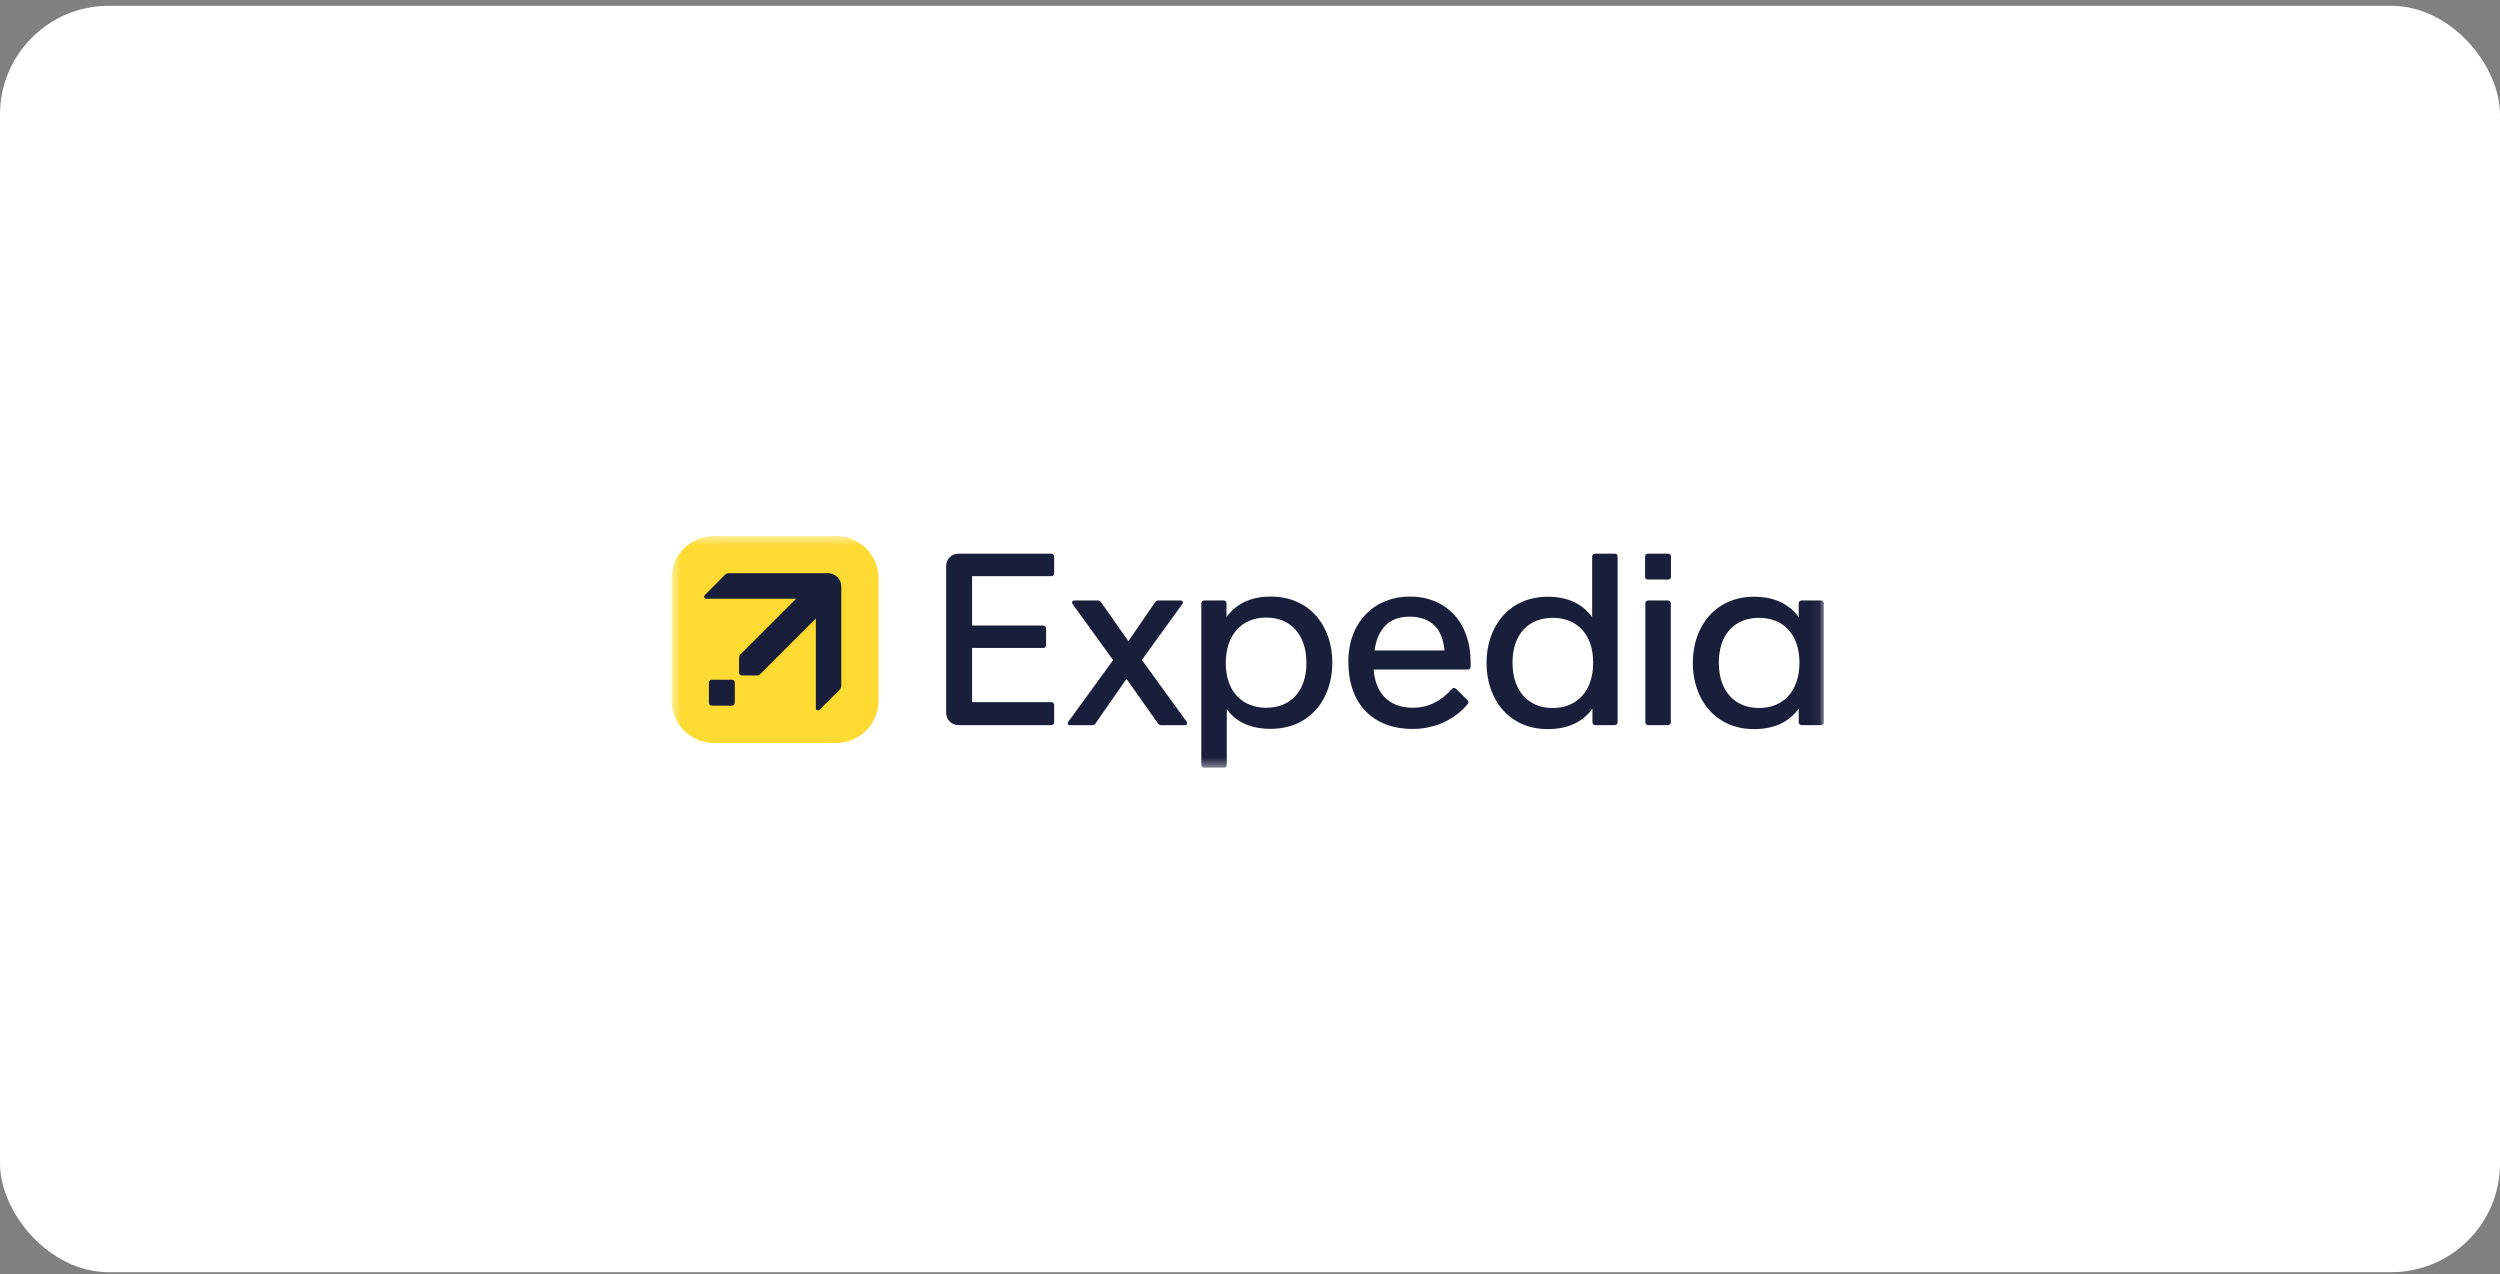 <svg xmlns="http://www.w3.org/2000/svg" width="259" height="132" viewBox="0 0 259 132" fill="none"><rect x="0" y="0" width="259" height="132" fill="#808080" stroke="none"/><rect y="0.6" width="259" height="131.2" rx="11.27" fill="white"></rect><g clip-path="url(#clip0_3389_26801)"><mask id="mask0_3389_26801" style="mask-type:luminance" maskUnits="userSpaceOnUse" x="69" y="55" width="120" height="25"><path d="M188.945 55.522H69.57V79.549H188.945V55.522Z" fill="white"></path></mask><g mask="url(#mask0_3389_26801)"><path d="M86.609 76.978H73.978C71.548 76.978 69.57 75 69.57 72.56V59.929C69.57 57.499 71.548 55.522 73.978 55.522H86.609C89.049 55.522 91.017 57.499 91.017 59.929V72.56C91.026 75 89.049 76.978 86.609 76.978Z" fill="#FDDB32"></path><path d="M76.126 72.805V70.724C76.126 70.554 75.994 70.422 75.824 70.422H73.743C73.573 70.422 73.441 70.554 73.441 70.724V72.805C73.441 72.975 73.573 73.107 73.743 73.107H75.824C75.994 73.107 76.126 72.975 76.126 72.805Z" fill="#191E3B"></path><path d="M87.158 71.015V60.758C87.158 59.995 86.546 59.383 85.783 59.383H75.525C75.318 59.383 75.196 59.458 75.064 59.59L73.02 61.653C72.869 61.803 72.973 62.029 73.199 62.029H82.477L76.722 67.784C76.618 67.888 76.571 67.992 76.571 68.161V69.678C76.571 69.857 76.694 69.979 76.872 69.979H78.389C78.568 69.979 78.671 69.932 78.766 69.828L84.521 64.073V73.351C84.521 73.577 84.747 73.681 84.897 73.53L86.96 71.477C87.082 71.345 87.158 71.222 87.158 71.015Z" fill="#191E3B"></path><path d="M118.296 68.368L122.497 62.566C122.62 62.388 122.525 62.209 122.318 62.209H120.029C119.907 62.209 119.747 62.256 119.671 62.388L116.902 66.428L114.067 62.388C113.992 62.265 113.841 62.209 113.709 62.209H111.27C111.147 62.209 111.063 62.312 111.063 62.416C111.063 62.463 111.063 62.519 111.11 62.566L115.32 68.387L110.676 74.773C110.554 74.952 110.648 75.131 110.827 75.131H113.135C113.257 75.131 113.417 75.084 113.493 74.952L116.705 70.328L119.963 74.952C120.039 75.084 120.189 75.131 120.321 75.131H122.78C122.902 75.131 122.987 75.028 122.987 74.924C122.987 74.877 122.959 74.82 122.94 74.773L118.296 68.368Z" fill="#191E3B"></path><path d="M108.912 57.358C109.091 57.358 109.213 57.48 109.213 57.659V59.383C109.213 59.562 109.091 59.684 108.912 59.684H100.708V64.808H108.073C108.252 64.808 108.375 64.931 108.375 65.11V66.824C108.375 67.003 108.252 67.125 108.073 67.125H100.708V72.739H108.912C109.091 72.739 109.213 72.861 109.213 73.04V74.82C109.213 74.999 109.091 75.122 108.912 75.122H99.314C98.579 75.122 98.023 74.566 98.023 73.832V58.648C98.023 57.914 98.579 57.358 99.314 57.358H108.912Z" fill="#191E3B"></path><path d="M131.634 61.804C129.148 61.804 127.829 62.896 127.066 63.913V62.51C127.066 62.331 126.944 62.209 126.765 62.209H124.758C124.579 62.209 124.457 62.341 124.457 62.51V79.238C124.457 79.417 124.579 79.54 124.758 79.54H126.793C126.972 79.54 127.094 79.417 127.094 79.238V73.474C127.829 74.491 129.148 75.508 131.634 75.508C135.675 75.508 138.029 72.466 138.029 68.651C138.029 64.837 135.675 61.804 131.634 61.804ZM131.182 73.323C128.696 73.323 126.991 71.646 126.991 68.68C126.991 65.713 128.696 63.979 131.182 63.979C133.669 63.979 135.345 65.703 135.345 68.68C135.345 71.646 133.669 73.323 131.182 73.323Z" fill="#191E3B"></path><path d="M146.036 61.804C142.504 61.804 139.688 64.347 139.688 68.557C139.688 72.871 142.174 75.518 146.365 75.518C148.777 75.518 150.783 74.453 152.026 72.975C152.101 72.899 152.13 72.824 152.13 72.748C152.13 72.673 152.101 72.598 152.026 72.522L150.858 71.373C150.783 71.298 150.707 71.27 150.632 71.27C150.557 71.27 150.481 71.317 150.406 71.392C149.445 72.438 148.193 73.323 146.394 73.323C143.765 73.323 142.504 71.703 142.306 69.367H152.054C152.233 69.367 152.356 69.235 152.356 69.066V68.557C152.356 64.695 150.02 61.804 146.036 61.804ZM142.4 67.389C142.701 65.27 143.813 63.885 146.017 63.885C148.277 63.885 149.473 65.176 149.643 67.389H142.4Z" fill="#191E3B"></path><path d="M188.655 62.208H186.649C186.47 62.208 186.348 62.331 186.348 62.51V63.932C185.585 62.915 184.266 61.822 181.723 61.822C177.739 61.822 175.375 64.865 175.375 68.679C175.375 72.494 177.739 75.536 181.723 75.536C184.266 75.536 185.585 74.444 186.348 73.426V74.82C186.348 74.999 186.47 75.122 186.649 75.122H188.655C188.834 75.122 188.957 74.999 188.957 74.82V62.51C188.966 62.331 188.834 62.208 188.655 62.208ZM182.232 73.351C179.745 73.351 178.069 71.627 178.069 68.651C178.069 65.684 179.745 64.007 182.232 64.007C184.718 64.007 186.423 65.684 186.423 68.651C186.423 71.627 184.718 73.351 182.232 73.351Z" fill="#191E3B"></path><path d="M167.284 57.358H165.25C165.071 57.358 164.949 57.48 164.949 57.659V63.932C164.185 62.915 162.895 61.822 160.352 61.822C156.368 61.822 154.004 64.865 154.004 68.679C154.004 72.494 156.368 75.536 160.352 75.536C162.895 75.536 164.214 74.444 164.976 73.427V74.82C164.976 74.999 165.099 75.122 165.278 75.122H167.284C167.463 75.122 167.585 74.999 167.585 74.82V57.659C167.585 57.48 167.463 57.358 167.284 57.358ZM160.861 73.351C158.374 73.351 156.697 71.627 156.697 68.651C156.697 65.684 158.374 64.008 160.861 64.008C163.347 64.008 165.052 65.684 165.052 68.651C165.052 71.627 163.347 73.351 160.861 73.351Z" fill="#191E3B"></path><path d="M172.813 57.358C172.991 57.358 173.114 57.48 173.114 57.659V59.741C173.114 59.92 172.991 60.042 172.813 60.042H170.731C170.552 60.042 170.43 59.92 170.43 59.741V57.659C170.43 57.48 170.552 57.358 170.731 57.358H172.813Z" fill="#191E3B"></path><path d="M172.793 62.209C172.972 62.209 173.094 62.331 173.094 62.51V74.82C173.094 74.999 172.972 75.122 172.793 75.122H170.759C170.58 75.122 170.457 74.999 170.457 74.82V62.51C170.457 62.331 170.58 62.209 170.759 62.209H172.793Z" fill="#191E3B"></path></g></g><defs><clipPath id="clip0_3389_26801"><rect width="120.138" height="26.697" fill="white" transform="translate(69.43 52.852)"></rect></clipPath></defs></svg>